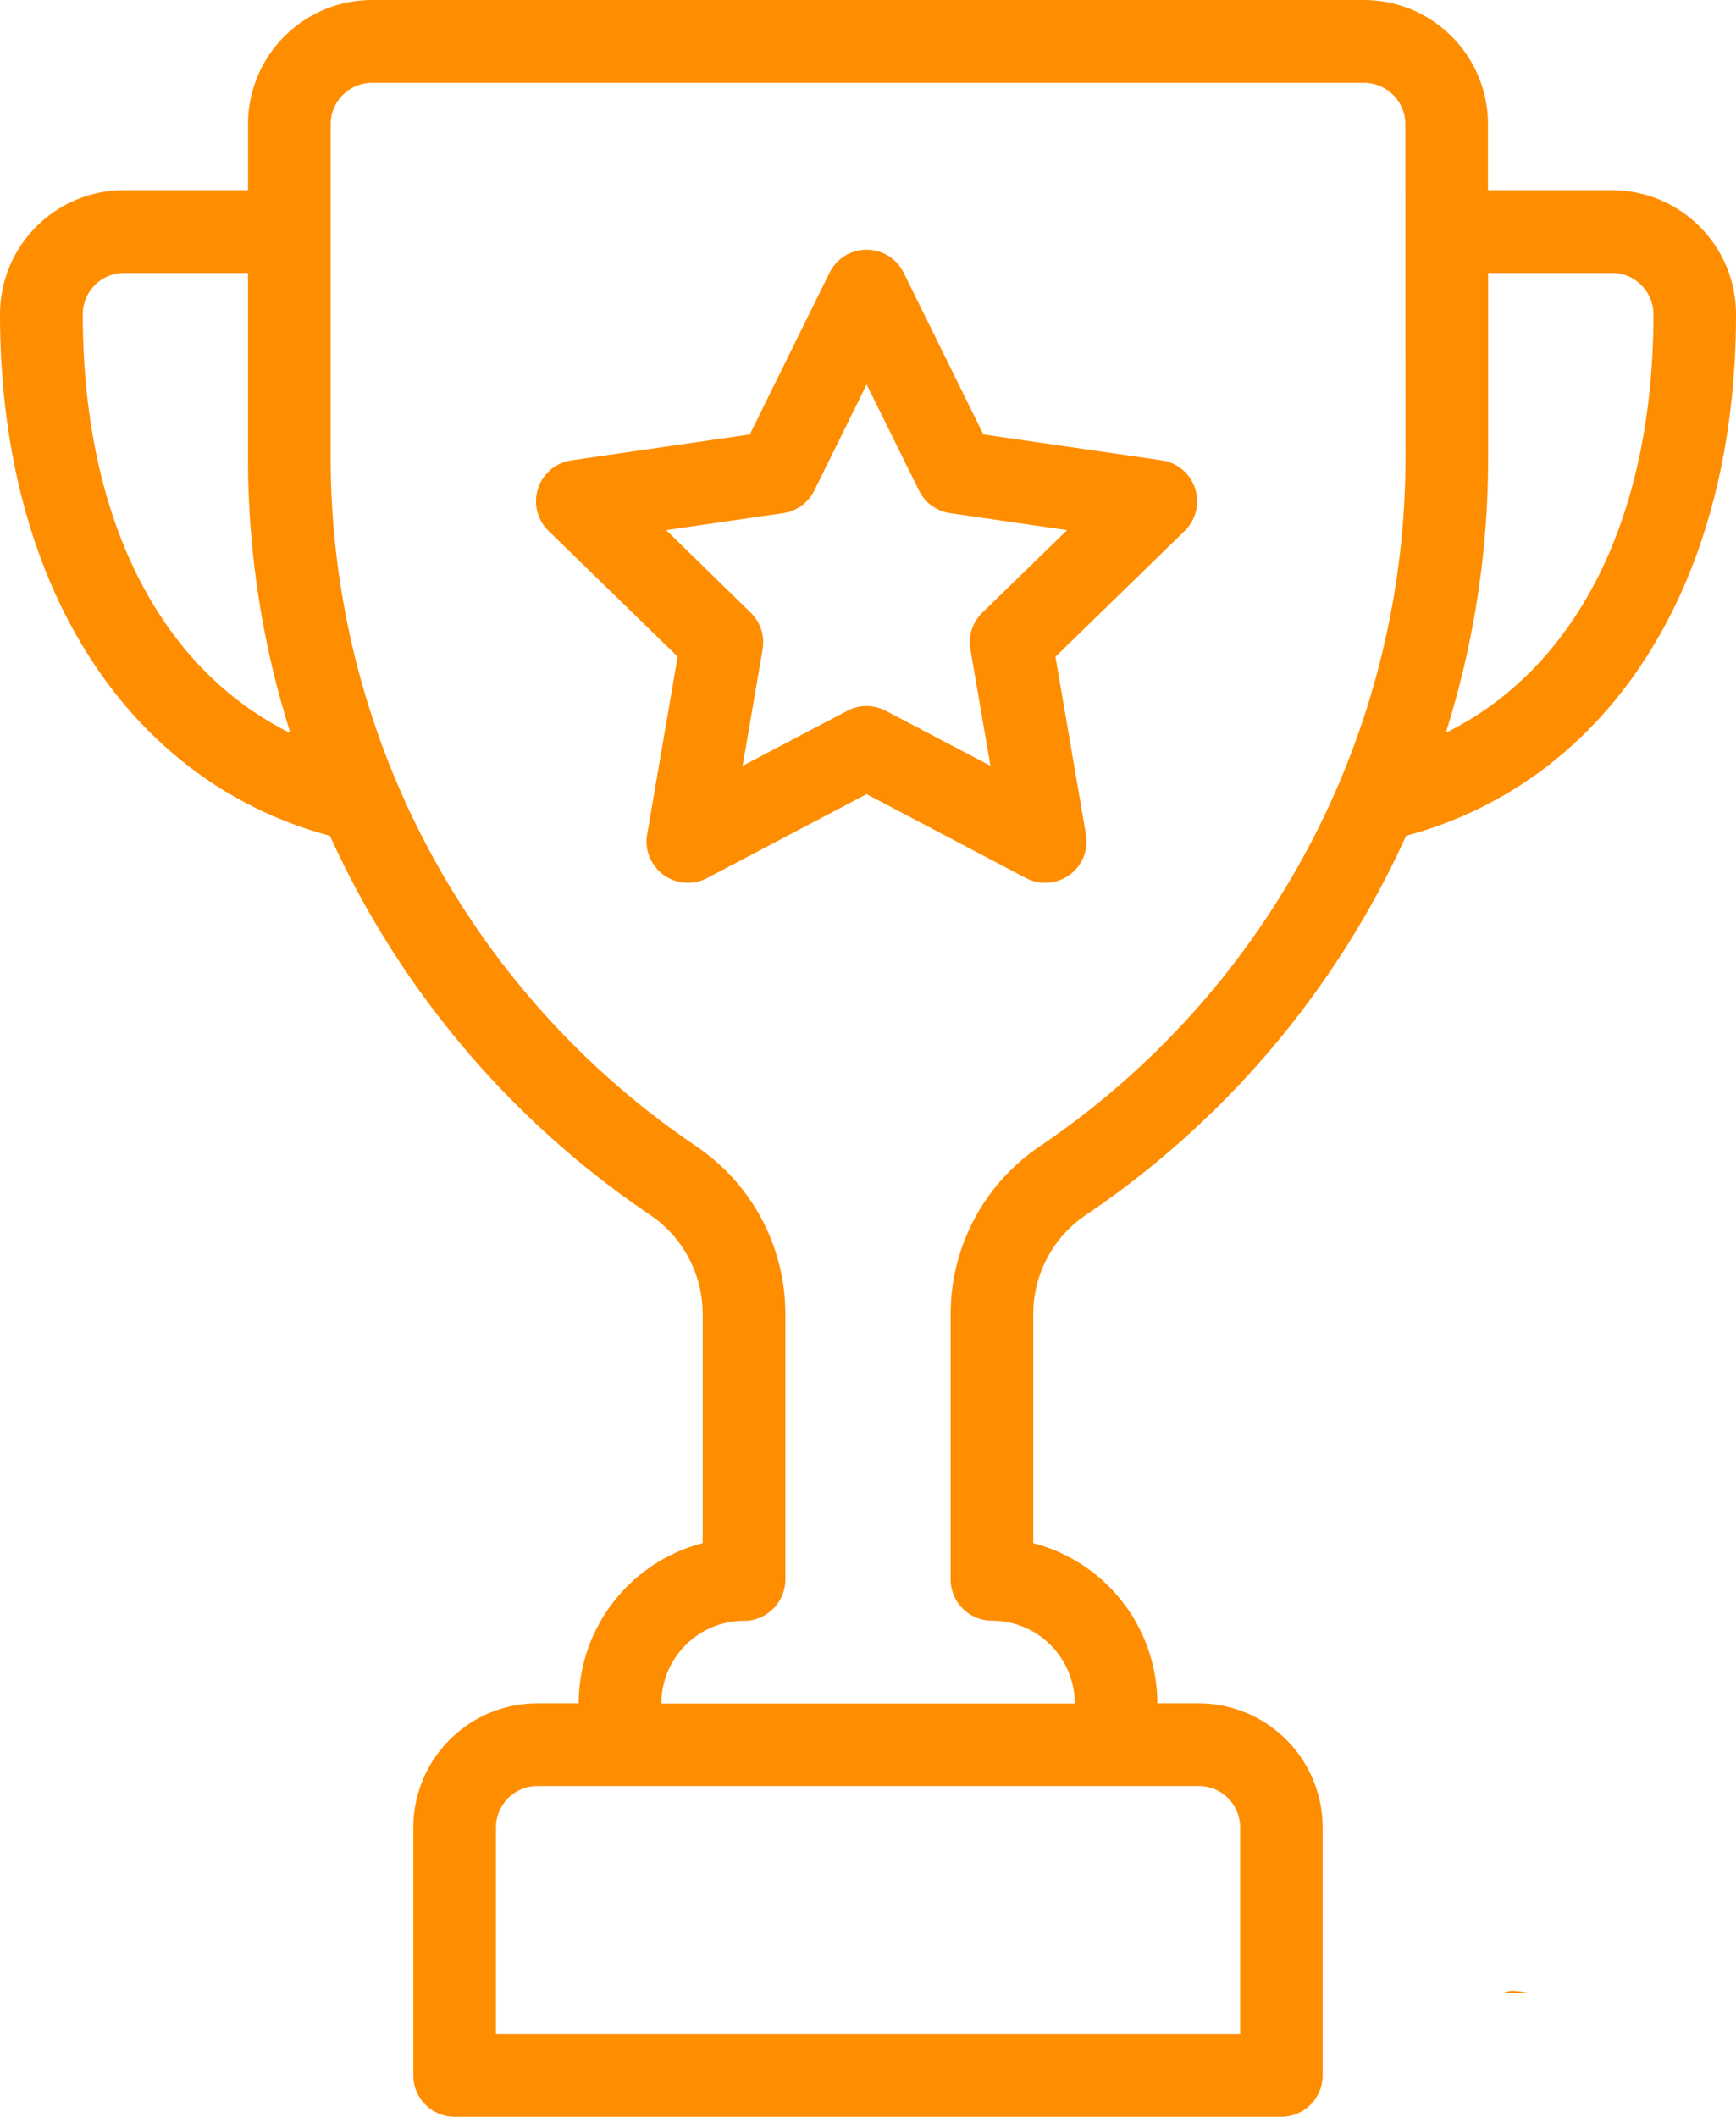 <svg xmlns="http://www.w3.org/2000/svg" width="56.62" height="69.022" viewBox="0 0 56.62 69.022">
  <g id="icon2" transform="translate(-46)">
    <g id="Group_562" data-name="Group 562" transform="translate(46)">
      <g id="Group_561" data-name="Group 561">
        <path id="Path_1677" data-name="Path 1677" d="M98.576,6.2H94.531V4.044A4.049,4.049,0,0,0,90.487,0H58.133a4.049,4.049,0,0,0-4.044,4.044V6.2H50.044A4.049,4.049,0,0,0,46,10.246c0,8.77,4.1,15.216,10.762,17.01a29.719,29.719,0,0,0,10.471,12.38,3.9,3.9,0,0,1,1.685,3.255v7.428a5.4,5.4,0,0,0-4.044,5.223H63.525a4.049,4.049,0,0,0-4.044,4.044v8.089a1.348,1.348,0,0,0,1.348,1.348H87.791a1.348,1.348,0,0,0,1.348-1.348V59.586a4.049,4.049,0,0,0-4.044-4.044H83.747A5.4,5.4,0,0,0,79.7,50.32V42.9a3.9,3.9,0,0,1,1.686-3.262A29.718,29.718,0,0,0,91.86,27.255c6.657-1.8,10.76-8.24,10.76-17.01A4.049,4.049,0,0,0,98.576,6.2ZM48.7,10.246A1.35,1.35,0,0,1,50.044,8.9h4.044v6.026a29.611,29.611,0,0,0,1.384,8.98C51.183,21.779,48.7,16.871,48.7,10.246Zm36.4,47.992a1.35,1.35,0,0,1,1.348,1.348v6.74H62.177v-6.74a1.35,1.35,0,0,1,1.348-1.348Zm6.74-43.314A27.107,27.107,0,0,1,79.882,37.4a6.594,6.594,0,0,0-2.876,5.5v8.6a1.348,1.348,0,0,0,1.348,1.348,2.7,2.7,0,0,1,2.7,2.7H67.57a2.7,2.7,0,0,1,2.591-2.694q.052,0,.106,0A1.353,1.353,0,0,0,71.614,51.5V42.891A6.59,6.59,0,0,0,68.739,37.4,27.112,27.112,0,0,1,56.785,14.923V4.044A1.35,1.35,0,0,1,58.133,2.7H90.487a1.35,1.35,0,0,1,1.348,1.348Zm1.312,8.98a29.628,29.628,0,0,0,1.384-8.98V8.9h4.044a1.35,1.35,0,0,1,1.348,1.348C99.924,16.87,97.437,21.778,93.147,23.9Z" transform="translate(-46)" fill="#ff8d00"/>
      </g>
    </g>
    <g id="Group_564" data-name="Group 564" transform="translate(63.478 8.142)">
      <g id="Group_563" data-name="Group 563">
        <path id="Path_1678" data-name="Path 1678" d="M197.15,68.187a1.347,1.347,0,0,0-1.088-.918l-5.818-.844-2.6-5.273a1.348,1.348,0,0,0-2.418,0l-2.6,5.273-5.818.844a1.348,1.348,0,0,0-.747,2.3l4.211,4.1-.994,5.8a1.348,1.348,0,0,0,1.956,1.421l5.2-2.736,5.2,2.736a1.348,1.348,0,0,0,1.956-1.421l-.995-5.795,4.21-4.1A1.348,1.348,0,0,0,197.15,68.187Zm-6.941,4.049a1.348,1.348,0,0,0-.388,1.194l.653,3.8-3.414-1.794a1.348,1.348,0,0,0-1.255,0l-3.413,1.794.652-3.8a1.348,1.348,0,0,0-.388-1.193L179.9,69.545l3.815-.554a1.348,1.348,0,0,0,1.015-.738l1.707-3.459,1.707,3.459a1.348,1.348,0,0,0,1.015.738l3.815.554Z" transform="translate(-175.649 -60.4)" fill="#ff8d00"/>
      </g>
    </g>
    <g id="Group_568" data-name="Group 568" transform="translate(95.072 64.918)">
      <g id="Group_567" data-name="Group 567">
        <path id="Path_1680" data-name="Path 1680" d="M410.01,481.616h.752C410.379,481.54,410.121,481.533,410.01,481.616Z" transform="translate(-410.01 -481.557)" fill="#ff8d00"/>
      </g>
    </g>
  </g>
</svg>
